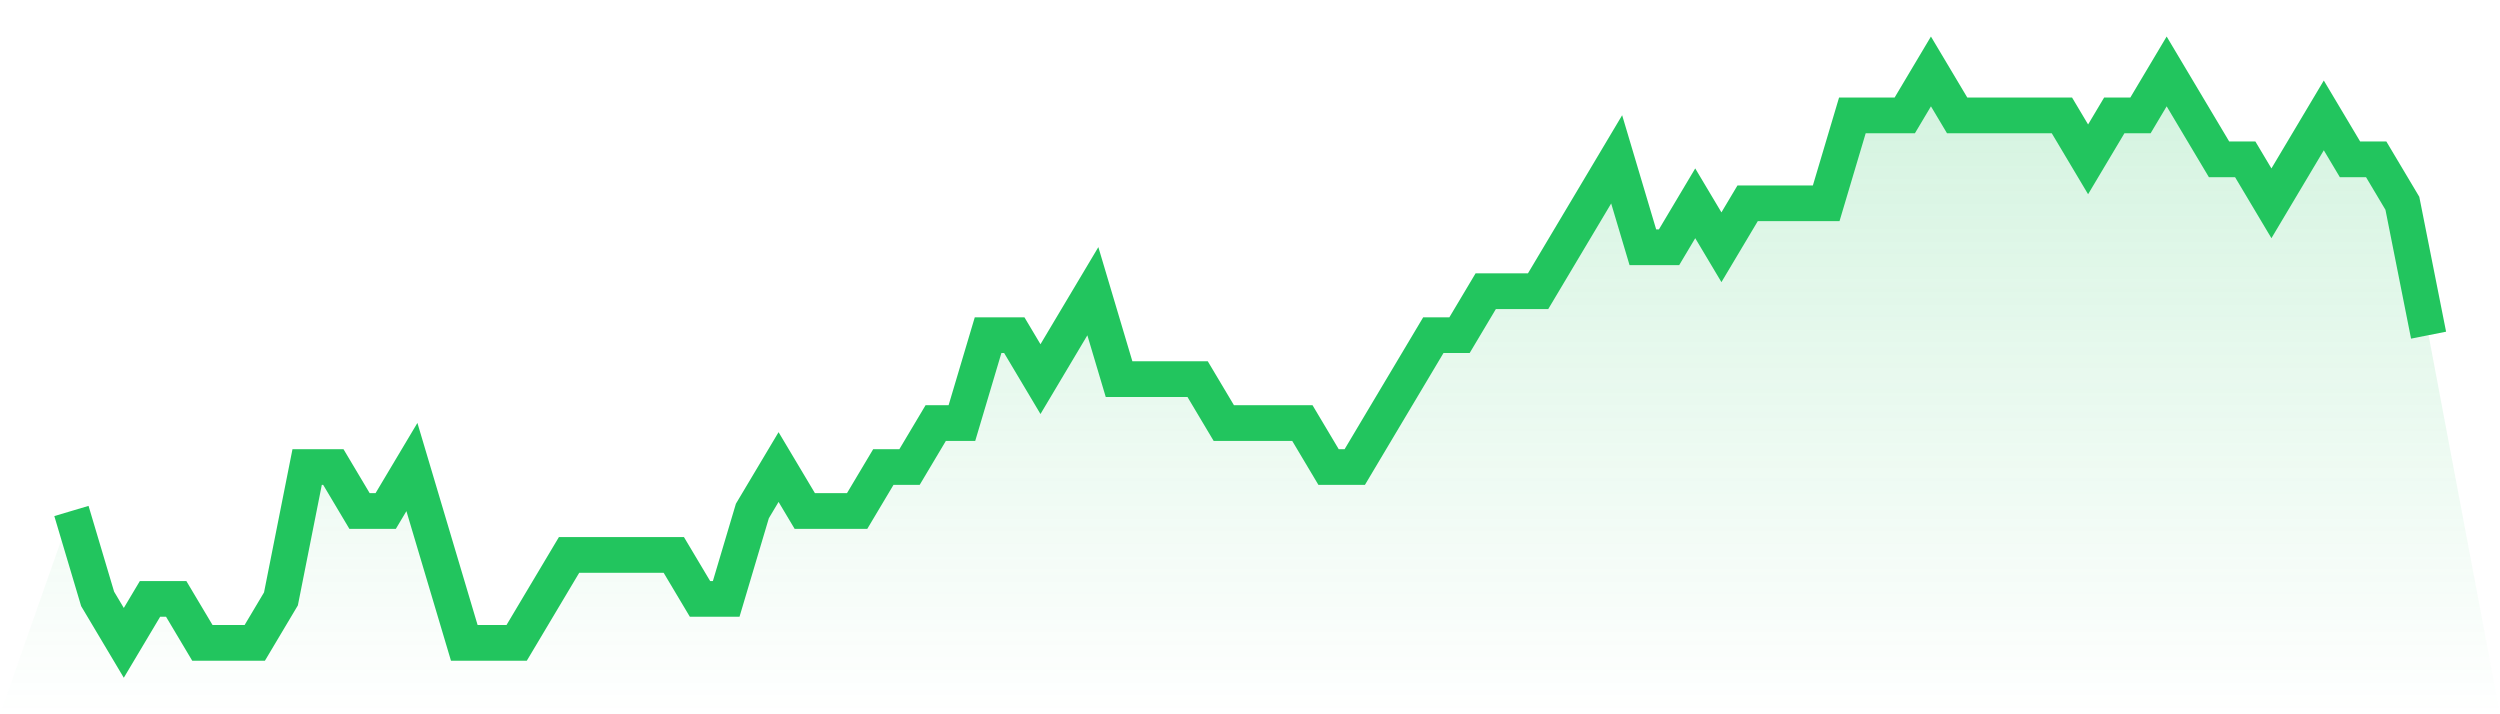 <svg viewBox="0 0 140 40" xmlns="http://www.w3.org/2000/svg">
<defs>
<linearGradient id="gradient" x1="0" x2="0" y1="0" y2="1">
<stop offset="0%" stop-color="#22c55e" stop-opacity="0.2"/>
<stop offset="100%" stop-color="#22c55e" stop-opacity="0"/>
</linearGradient>
</defs>
<path d="M4,28.615 L4,28.615 L5.467,33.538 L6.933,36 L8.4,33.538 L9.867,33.538 L11.333,36 L12.8,36 L14.267,36 L15.733,33.538 L17.2,26.154 L18.667,26.154 L20.133,28.615 L21.6,28.615 L23.067,26.154 L24.533,31.077 L26,36 L27.467,36 L28.933,36 L30.4,33.538 L31.867,31.077 L33.333,31.077 L34.8,31.077 L36.267,31.077 L37.733,31.077 L39.2,33.538 L40.667,33.538 L42.133,28.615 L43.6,26.154 L45.067,28.615 L46.533,28.615 L48,28.615 L49.467,26.154 L50.933,26.154 L52.4,23.692 L53.867,23.692 L55.333,18.769 L56.8,18.769 L58.267,21.231 L59.733,18.769 L61.2,16.308 L62.667,21.231 L64.133,21.231 L65.6,21.231 L67.067,21.231 L68.533,23.692 L70,23.692 L71.467,23.692 L72.933,23.692 L74.4,26.154 L75.867,26.154 L77.333,23.692 L78.8,21.231 L80.267,18.769 L81.733,18.769 L83.2,16.308 L84.667,16.308 L86.133,16.308 L87.6,13.846 L89.067,11.385 L90.533,8.923 L92,13.846 L93.467,13.846 L94.933,11.385 L96.4,13.846 L97.867,11.385 L99.333,11.385 L100.8,11.385 L102.267,11.385 L103.733,6.462 L105.2,6.462 L106.667,6.462 L108.133,4 L109.6,6.462 L111.067,6.462 L112.533,6.462 L114,6.462 L115.467,6.462 L116.933,8.923 L118.4,6.462 L119.867,6.462 L121.333,4 L122.8,6.462 L124.267,8.923 L125.733,8.923 L127.2,11.385 L128.667,8.923 L130.133,6.462 L131.6,8.923 L133.067,8.923 L134.533,11.385 L136,18.769 L140,40 L0,40 z" fill="url(#gradient)"/>
<path d="M4,28.615 L4,28.615 L5.467,33.538 L6.933,36 L8.4,33.538 L9.867,33.538 L11.333,36 L12.8,36 L14.267,36 L15.733,33.538 L17.2,26.154 L18.667,26.154 L20.133,28.615 L21.6,28.615 L23.067,26.154 L24.533,31.077 L26,36 L27.467,36 L28.933,36 L30.4,33.538 L31.867,31.077 L33.333,31.077 L34.8,31.077 L36.267,31.077 L37.733,31.077 L39.2,33.538 L40.667,33.538 L42.133,28.615 L43.6,26.154 L45.067,28.615 L46.533,28.615 L48,28.615 L49.467,26.154 L50.933,26.154 L52.4,23.692 L53.867,23.692 L55.333,18.769 L56.8,18.769 L58.267,21.231 L59.733,18.769 L61.2,16.308 L62.667,21.231 L64.133,21.231 L65.6,21.231 L67.067,21.231 L68.533,23.692 L70,23.692 L71.467,23.692 L72.933,23.692 L74.4,26.154 L75.867,26.154 L77.333,23.692 L78.8,21.231 L80.267,18.769 L81.733,18.769 L83.2,16.308 L84.667,16.308 L86.133,16.308 L87.6,13.846 L89.067,11.385 L90.533,8.923 L92,13.846 L93.467,13.846 L94.933,11.385 L96.4,13.846 L97.867,11.385 L99.333,11.385 L100.8,11.385 L102.267,11.385 L103.733,6.462 L105.2,6.462 L106.667,6.462 L108.133,4 L109.6,6.462 L111.067,6.462 L112.533,6.462 L114,6.462 L115.467,6.462 L116.933,8.923 L118.4,6.462 L119.867,6.462 L121.333,4 L122.8,6.462 L124.267,8.923 L125.733,8.923 L127.2,11.385 L128.667,8.923 L130.133,6.462 L131.6,8.923 L133.067,8.923 L134.533,11.385 L136,18.769" fill="none" stroke="#22c55e" stroke-width="2"/>
</svg>